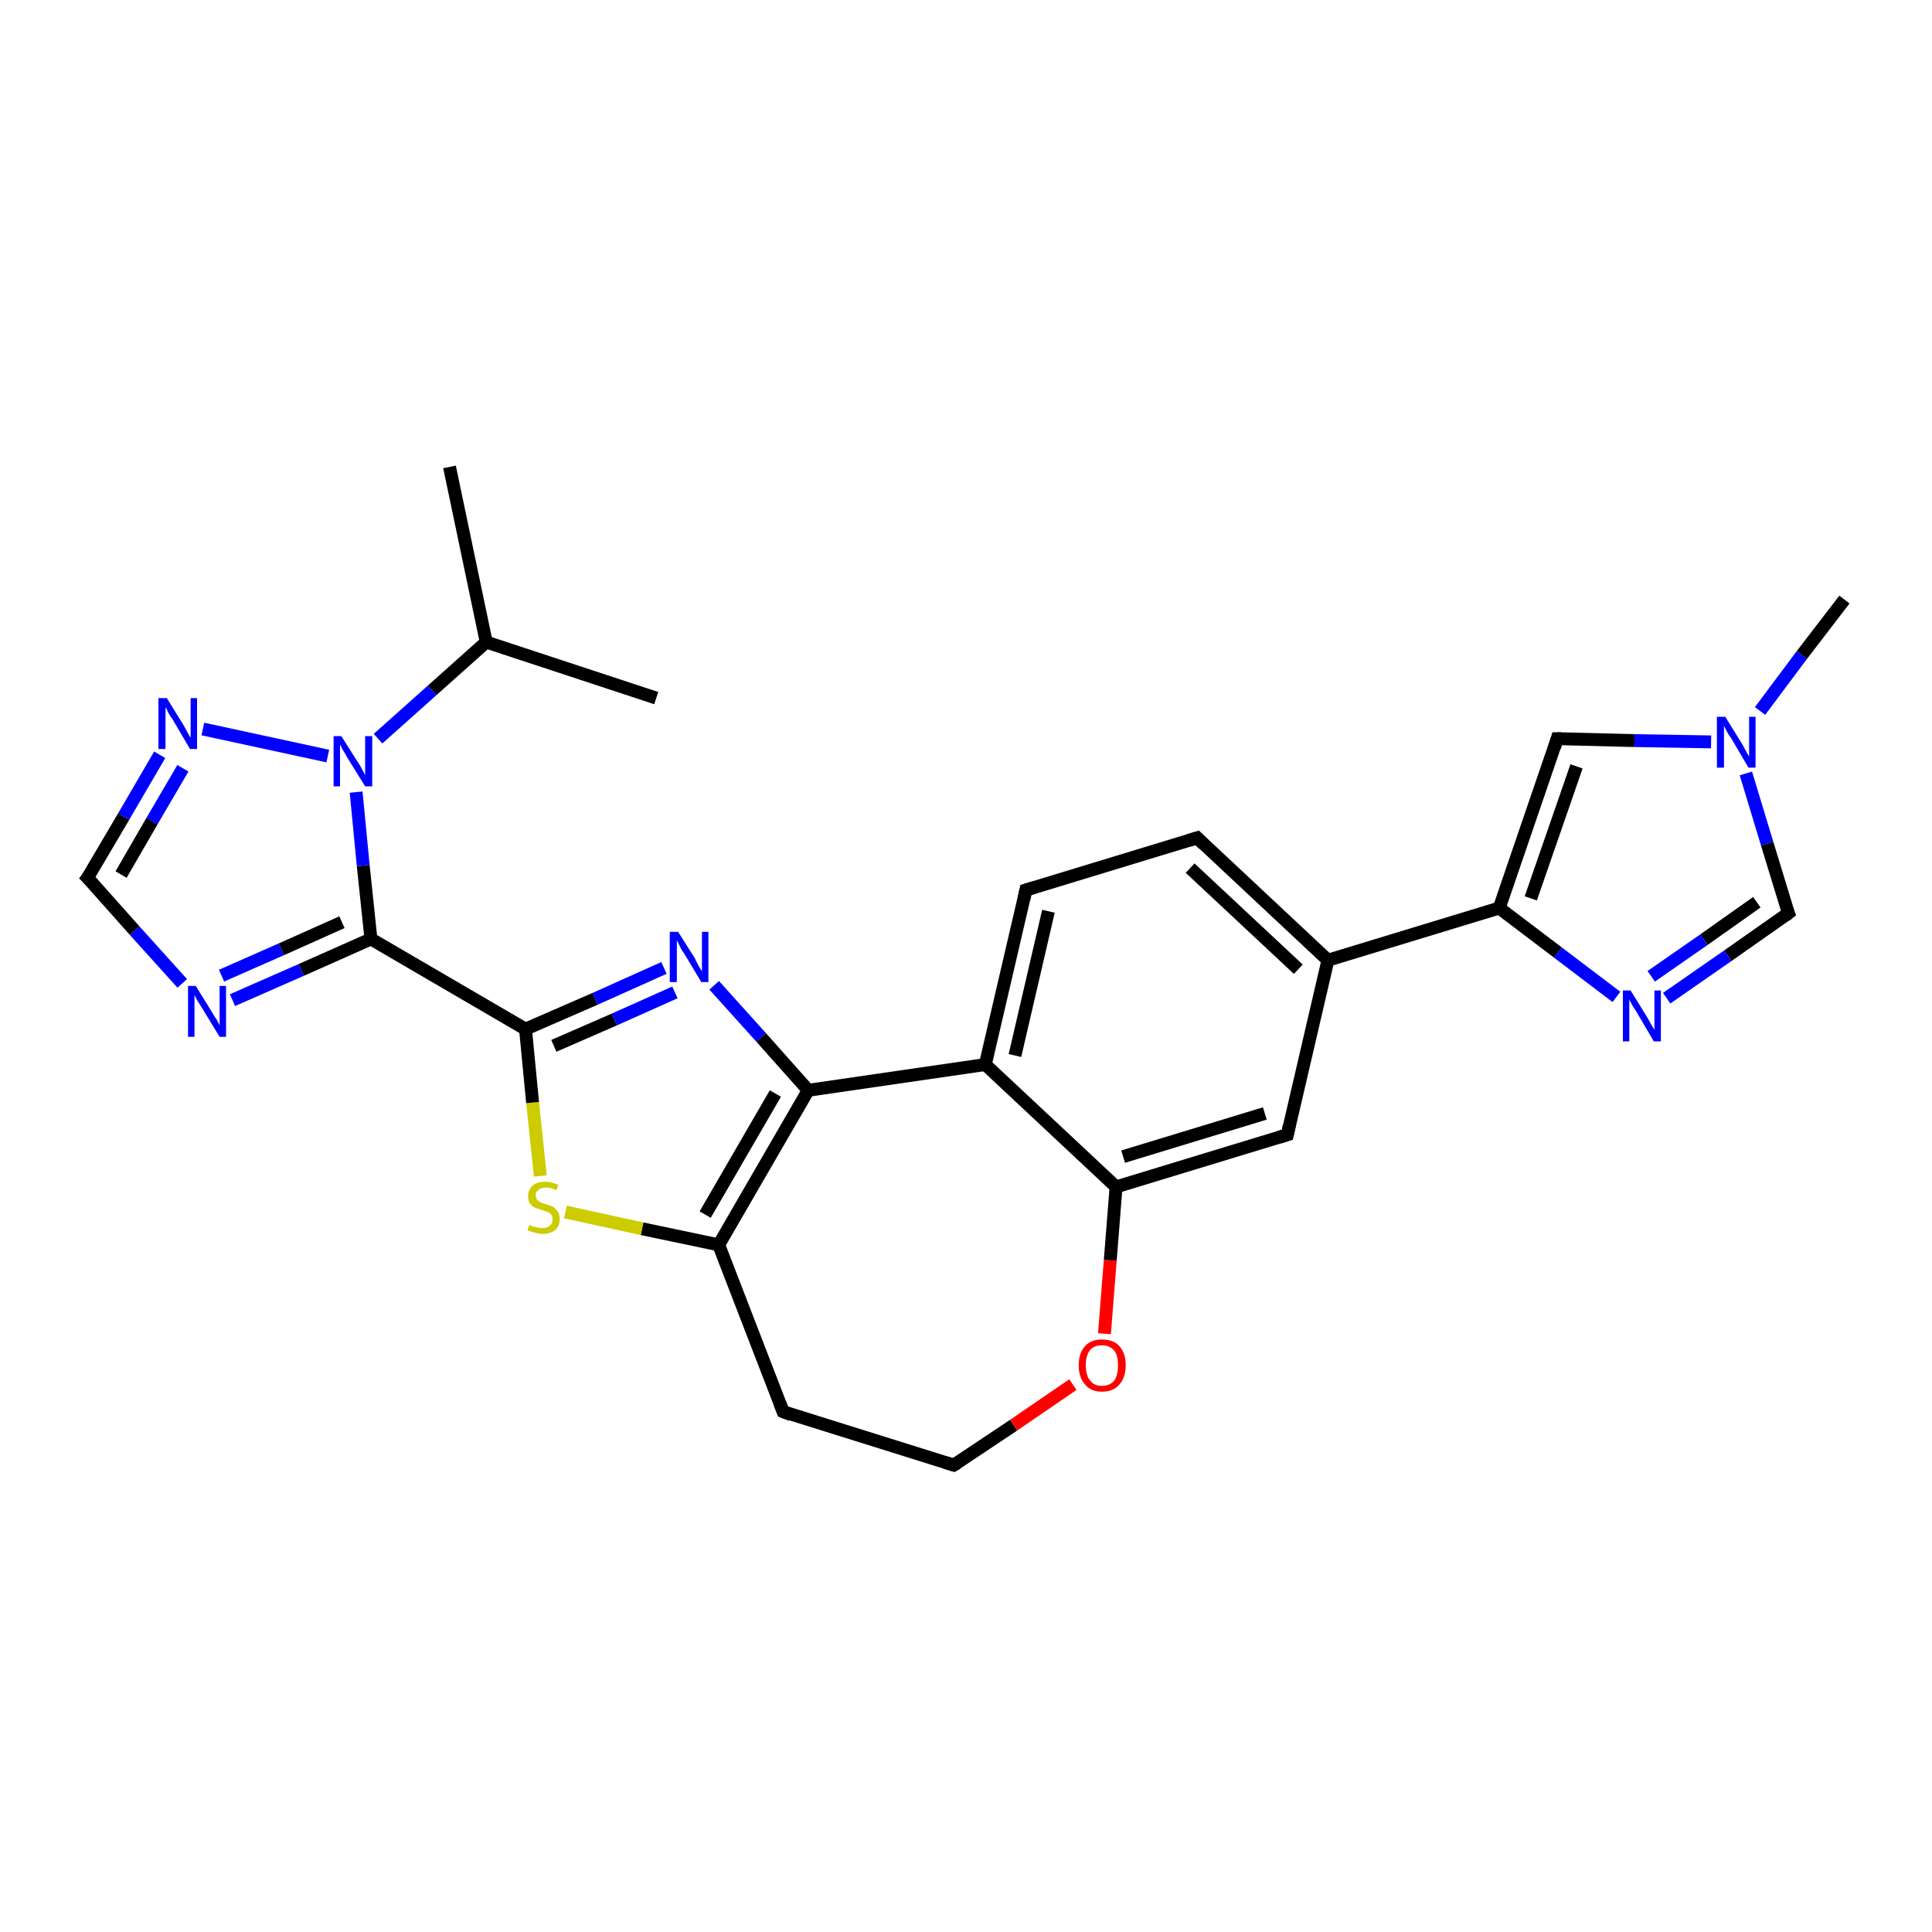 <?xml version='1.0' encoding='iso-8859-1'?>
<svg version='1.1' baseProfile='full'
              xmlns='http://www.w3.org/2000/svg'
                      xmlns:rdkit='http://www.rdkit.org/xml'
                      xmlns:xlink='http://www.w3.org/1999/xlink'
                  xml:space='preserve'
width='300px' height='300px' viewBox='0 0 300 300'>
<!-- END OF HEADER -->
<rect style='opacity:1.0;fill:#FFFFFF;stroke:none' width='300.0' height='300.0' x='0.0' y='0.0'> </rect>
<path class='bond-0 atom-0 atom-1' d='M 69.8,72.5 L 75.5,99.7' style='fill:none;fill-rule:evenodd;stroke:#000000;stroke-width:2.0px;stroke-linecap:butt;stroke-linejoin:miter;stroke-opacity:1' />
<path class='bond-1 atom-1 atom-2' d='M 75.5,99.7 L 101.9,108.4' style='fill:none;fill-rule:evenodd;stroke:#000000;stroke-width:2.0px;stroke-linecap:butt;stroke-linejoin:miter;stroke-opacity:1' />
<path class='bond-2 atom-1 atom-3' d='M 75.5,99.7 L 67.1,107.2' style='fill:none;fill-rule:evenodd;stroke:#000000;stroke-width:2.0px;stroke-linecap:butt;stroke-linejoin:miter;stroke-opacity:1' />
<path class='bond-2 atom-1 atom-3' d='M 67.1,107.2 L 58.7,114.7' style='fill:none;fill-rule:evenodd;stroke:#0000FF;stroke-width:2.0px;stroke-linecap:butt;stroke-linejoin:miter;stroke-opacity:1' />
<path class='bond-3 atom-3 atom-4' d='M 50.9,117.4 L 31.5,113.2' style='fill:none;fill-rule:evenodd;stroke:#0000FF;stroke-width:2.0px;stroke-linecap:butt;stroke-linejoin:miter;stroke-opacity:1' />
<path class='bond-4 atom-4 atom-5' d='M 24.8,117.2 L 19.2,126.8' style='fill:none;fill-rule:evenodd;stroke:#0000FF;stroke-width:2.0px;stroke-linecap:butt;stroke-linejoin:miter;stroke-opacity:1' />
<path class='bond-4 atom-4 atom-5' d='M 19.2,126.8 L 13.6,136.3' style='fill:none;fill-rule:evenodd;stroke:#000000;stroke-width:2.0px;stroke-linecap:butt;stroke-linejoin:miter;stroke-opacity:1' />
<path class='bond-4 atom-4 atom-5' d='M 28.4,119.3 L 23.6,127.5' style='fill:none;fill-rule:evenodd;stroke:#0000FF;stroke-width:2.0px;stroke-linecap:butt;stroke-linejoin:miter;stroke-opacity:1' />
<path class='bond-4 atom-4 atom-5' d='M 23.6,127.5 L 18.8,135.8' style='fill:none;fill-rule:evenodd;stroke:#000000;stroke-width:2.0px;stroke-linecap:butt;stroke-linejoin:miter;stroke-opacity:1' />
<path class='bond-5 atom-5 atom-6' d='M 13.6,136.3 L 20.9,144.5' style='fill:none;fill-rule:evenodd;stroke:#000000;stroke-width:2.0px;stroke-linecap:butt;stroke-linejoin:miter;stroke-opacity:1' />
<path class='bond-5 atom-5 atom-6' d='M 20.9,144.5 L 28.3,152.7' style='fill:none;fill-rule:evenodd;stroke:#0000FF;stroke-width:2.0px;stroke-linecap:butt;stroke-linejoin:miter;stroke-opacity:1' />
<path class='bond-6 atom-6 atom-7' d='M 36.1,155.3 L 46.8,150.6' style='fill:none;fill-rule:evenodd;stroke:#0000FF;stroke-width:2.0px;stroke-linecap:butt;stroke-linejoin:miter;stroke-opacity:1' />
<path class='bond-6 atom-6 atom-7' d='M 46.8,150.6 L 57.6,145.8' style='fill:none;fill-rule:evenodd;stroke:#000000;stroke-width:2.0px;stroke-linecap:butt;stroke-linejoin:miter;stroke-opacity:1' />
<path class='bond-6 atom-6 atom-7' d='M 34.4,151.5 L 43.7,147.4' style='fill:none;fill-rule:evenodd;stroke:#0000FF;stroke-width:2.0px;stroke-linecap:butt;stroke-linejoin:miter;stroke-opacity:1' />
<path class='bond-6 atom-6 atom-7' d='M 43.7,147.4 L 53.1,143.2' style='fill:none;fill-rule:evenodd;stroke:#000000;stroke-width:2.0px;stroke-linecap:butt;stroke-linejoin:miter;stroke-opacity:1' />
<path class='bond-7 atom-7 atom-8' d='M 57.6,145.8 L 81.6,159.8' style='fill:none;fill-rule:evenodd;stroke:#000000;stroke-width:2.0px;stroke-linecap:butt;stroke-linejoin:miter;stroke-opacity:1' />
<path class='bond-8 atom-8 atom-9' d='M 81.6,159.8 L 92.4,155.1' style='fill:none;fill-rule:evenodd;stroke:#000000;stroke-width:2.0px;stroke-linecap:butt;stroke-linejoin:miter;stroke-opacity:1' />
<path class='bond-8 atom-8 atom-9' d='M 92.4,155.1 L 103.1,150.3' style='fill:none;fill-rule:evenodd;stroke:#0000FF;stroke-width:2.0px;stroke-linecap:butt;stroke-linejoin:miter;stroke-opacity:1' />
<path class='bond-8 atom-8 atom-9' d='M 86.0,162.4 L 95.4,158.3' style='fill:none;fill-rule:evenodd;stroke:#000000;stroke-width:2.0px;stroke-linecap:butt;stroke-linejoin:miter;stroke-opacity:1' />
<path class='bond-8 atom-8 atom-9' d='M 95.4,158.3 L 104.8,154.1' style='fill:none;fill-rule:evenodd;stroke:#0000FF;stroke-width:2.0px;stroke-linecap:butt;stroke-linejoin:miter;stroke-opacity:1' />
<path class='bond-9 atom-9 atom-10' d='M 110.9,153.0 L 118.2,161.1' style='fill:none;fill-rule:evenodd;stroke:#0000FF;stroke-width:2.0px;stroke-linecap:butt;stroke-linejoin:miter;stroke-opacity:1' />
<path class='bond-9 atom-9 atom-10' d='M 118.2,161.1 L 125.5,169.3' style='fill:none;fill-rule:evenodd;stroke:#000000;stroke-width:2.0px;stroke-linecap:butt;stroke-linejoin:miter;stroke-opacity:1' />
<path class='bond-10 atom-10 atom-11' d='M 125.5,169.3 L 111.6,193.3' style='fill:none;fill-rule:evenodd;stroke:#000000;stroke-width:2.0px;stroke-linecap:butt;stroke-linejoin:miter;stroke-opacity:1' />
<path class='bond-10 atom-10 atom-11' d='M 120.4,169.8 L 109.5,188.6' style='fill:none;fill-rule:evenodd;stroke:#000000;stroke-width:2.0px;stroke-linecap:butt;stroke-linejoin:miter;stroke-opacity:1' />
<path class='bond-11 atom-11 atom-12' d='M 111.6,193.3 L 121.6,219.2' style='fill:none;fill-rule:evenodd;stroke:#000000;stroke-width:2.0px;stroke-linecap:butt;stroke-linejoin:miter;stroke-opacity:1' />
<path class='bond-12 atom-12 atom-13' d='M 121.6,219.2 L 148.1,227.5' style='fill:none;fill-rule:evenodd;stroke:#000000;stroke-width:2.0px;stroke-linecap:butt;stroke-linejoin:miter;stroke-opacity:1' />
<path class='bond-13 atom-13 atom-14' d='M 148.1,227.5 L 157.4,221.3' style='fill:none;fill-rule:evenodd;stroke:#000000;stroke-width:2.0px;stroke-linecap:butt;stroke-linejoin:miter;stroke-opacity:1' />
<path class='bond-13 atom-13 atom-14' d='M 157.4,221.3 L 166.6,215.0' style='fill:none;fill-rule:evenodd;stroke:#FF0000;stroke-width:2.0px;stroke-linecap:butt;stroke-linejoin:miter;stroke-opacity:1' />
<path class='bond-14 atom-14 atom-15' d='M 171.5,207.1 L 172.4,195.7' style='fill:none;fill-rule:evenodd;stroke:#FF0000;stroke-width:2.0px;stroke-linecap:butt;stroke-linejoin:miter;stroke-opacity:1' />
<path class='bond-14 atom-14 atom-15' d='M 172.4,195.7 L 173.3,184.3' style='fill:none;fill-rule:evenodd;stroke:#000000;stroke-width:2.0px;stroke-linecap:butt;stroke-linejoin:miter;stroke-opacity:1' />
<path class='bond-15 atom-15 atom-16' d='M 173.3,184.3 L 199.9,176.2' style='fill:none;fill-rule:evenodd;stroke:#000000;stroke-width:2.0px;stroke-linecap:butt;stroke-linejoin:miter;stroke-opacity:1' />
<path class='bond-15 atom-15 atom-16' d='M 174.4,179.6 L 196.4,172.9' style='fill:none;fill-rule:evenodd;stroke:#000000;stroke-width:2.0px;stroke-linecap:butt;stroke-linejoin:miter;stroke-opacity:1' />
<path class='bond-16 atom-16 atom-17' d='M 199.9,176.2 L 206.2,149.1' style='fill:none;fill-rule:evenodd;stroke:#000000;stroke-width:2.0px;stroke-linecap:butt;stroke-linejoin:miter;stroke-opacity:1' />
<path class='bond-17 atom-17 atom-18' d='M 206.2,149.1 L 185.9,130.1' style='fill:none;fill-rule:evenodd;stroke:#000000;stroke-width:2.0px;stroke-linecap:butt;stroke-linejoin:miter;stroke-opacity:1' />
<path class='bond-17 atom-17 atom-18' d='M 201.6,150.5 L 184.8,134.8' style='fill:none;fill-rule:evenodd;stroke:#000000;stroke-width:2.0px;stroke-linecap:butt;stroke-linejoin:miter;stroke-opacity:1' />
<path class='bond-18 atom-18 atom-19' d='M 185.9,130.1 L 159.3,138.2' style='fill:none;fill-rule:evenodd;stroke:#000000;stroke-width:2.0px;stroke-linecap:butt;stroke-linejoin:miter;stroke-opacity:1' />
<path class='bond-19 atom-19 atom-20' d='M 159.3,138.2 L 153.0,165.3' style='fill:none;fill-rule:evenodd;stroke:#000000;stroke-width:2.0px;stroke-linecap:butt;stroke-linejoin:miter;stroke-opacity:1' />
<path class='bond-19 atom-19 atom-20' d='M 162.8,141.5 L 157.6,163.9' style='fill:none;fill-rule:evenodd;stroke:#000000;stroke-width:2.0px;stroke-linecap:butt;stroke-linejoin:miter;stroke-opacity:1' />
<path class='bond-20 atom-17 atom-21' d='M 206.2,149.1 L 232.8,141.0' style='fill:none;fill-rule:evenodd;stroke:#000000;stroke-width:2.0px;stroke-linecap:butt;stroke-linejoin:miter;stroke-opacity:1' />
<path class='bond-21 atom-21 atom-22' d='M 232.8,141.0 L 241.8,114.7' style='fill:none;fill-rule:evenodd;stroke:#000000;stroke-width:2.0px;stroke-linecap:butt;stroke-linejoin:miter;stroke-opacity:1' />
<path class='bond-21 atom-21 atom-22' d='M 237.7,139.5 L 244.8,119.0' style='fill:none;fill-rule:evenodd;stroke:#000000;stroke-width:2.0px;stroke-linecap:butt;stroke-linejoin:miter;stroke-opacity:1' />
<path class='bond-22 atom-22 atom-23' d='M 241.8,114.7 L 253.8,115.0' style='fill:none;fill-rule:evenodd;stroke:#000000;stroke-width:2.0px;stroke-linecap:butt;stroke-linejoin:miter;stroke-opacity:1' />
<path class='bond-22 atom-22 atom-23' d='M 253.8,115.0 L 265.7,115.2' style='fill:none;fill-rule:evenodd;stroke:#0000FF;stroke-width:2.0px;stroke-linecap:butt;stroke-linejoin:miter;stroke-opacity:1' />
<path class='bond-23 atom-23 atom-24' d='M 273.3,110.4 L 279.8,101.7' style='fill:none;fill-rule:evenodd;stroke:#0000FF;stroke-width:2.0px;stroke-linecap:butt;stroke-linejoin:miter;stroke-opacity:1' />
<path class='bond-23 atom-23 atom-24' d='M 279.8,101.7 L 286.4,93.1' style='fill:none;fill-rule:evenodd;stroke:#000000;stroke-width:2.0px;stroke-linecap:butt;stroke-linejoin:miter;stroke-opacity:1' />
<path class='bond-24 atom-23 atom-25' d='M 271.1,120.1 L 274.4,131.0' style='fill:none;fill-rule:evenodd;stroke:#0000FF;stroke-width:2.0px;stroke-linecap:butt;stroke-linejoin:miter;stroke-opacity:1' />
<path class='bond-24 atom-23 atom-25' d='M 274.4,131.0 L 277.7,141.8' style='fill:none;fill-rule:evenodd;stroke:#000000;stroke-width:2.0px;stroke-linecap:butt;stroke-linejoin:miter;stroke-opacity:1' />
<path class='bond-25 atom-25 atom-26' d='M 277.7,141.8 L 268.3,148.4' style='fill:none;fill-rule:evenodd;stroke:#000000;stroke-width:2.0px;stroke-linecap:butt;stroke-linejoin:miter;stroke-opacity:1' />
<path class='bond-25 atom-25 atom-26' d='M 268.3,148.4 L 258.8,155.0' style='fill:none;fill-rule:evenodd;stroke:#0000FF;stroke-width:2.0px;stroke-linecap:butt;stroke-linejoin:miter;stroke-opacity:1' />
<path class='bond-25 atom-25 atom-26' d='M 272.8,140.1 L 264.6,145.9' style='fill:none;fill-rule:evenodd;stroke:#000000;stroke-width:2.0px;stroke-linecap:butt;stroke-linejoin:miter;stroke-opacity:1' />
<path class='bond-25 atom-25 atom-26' d='M 264.6,145.9 L 256.4,151.6' style='fill:none;fill-rule:evenodd;stroke:#0000FF;stroke-width:2.0px;stroke-linecap:butt;stroke-linejoin:miter;stroke-opacity:1' />
<path class='bond-26 atom-11 atom-27' d='M 111.6,193.3 L 99.7,190.8' style='fill:none;fill-rule:evenodd;stroke:#000000;stroke-width:2.0px;stroke-linecap:butt;stroke-linejoin:miter;stroke-opacity:1' />
<path class='bond-26 atom-11 atom-27' d='M 99.7,190.8 L 87.8,188.2' style='fill:none;fill-rule:evenodd;stroke:#CCCC00;stroke-width:2.0px;stroke-linecap:butt;stroke-linejoin:miter;stroke-opacity:1' />
<path class='bond-27 atom-7 atom-3' d='M 57.6,145.8 L 56.4,134.4' style='fill:none;fill-rule:evenodd;stroke:#000000;stroke-width:2.0px;stroke-linecap:butt;stroke-linejoin:miter;stroke-opacity:1' />
<path class='bond-27 atom-7 atom-3' d='M 56.4,134.4 L 55.3,123.0' style='fill:none;fill-rule:evenodd;stroke:#0000FF;stroke-width:2.0px;stroke-linecap:butt;stroke-linejoin:miter;stroke-opacity:1' />
<path class='bond-28 atom-27 atom-8' d='M 83.9,182.6 L 82.7,171.2' style='fill:none;fill-rule:evenodd;stroke:#CCCC00;stroke-width:2.0px;stroke-linecap:butt;stroke-linejoin:miter;stroke-opacity:1' />
<path class='bond-28 atom-27 atom-8' d='M 82.7,171.2 L 81.6,159.8' style='fill:none;fill-rule:evenodd;stroke:#000000;stroke-width:2.0px;stroke-linecap:butt;stroke-linejoin:miter;stroke-opacity:1' />
<path class='bond-29 atom-10 atom-20' d='M 125.5,169.3 L 153.0,165.3' style='fill:none;fill-rule:evenodd;stroke:#000000;stroke-width:2.0px;stroke-linecap:butt;stroke-linejoin:miter;stroke-opacity:1' />
<path class='bond-30 atom-26 atom-21' d='M 251.0,154.8 L 241.9,147.9' style='fill:none;fill-rule:evenodd;stroke:#0000FF;stroke-width:2.0px;stroke-linecap:butt;stroke-linejoin:miter;stroke-opacity:1' />
<path class='bond-30 atom-26 atom-21' d='M 241.9,147.9 L 232.8,141.0' style='fill:none;fill-rule:evenodd;stroke:#000000;stroke-width:2.0px;stroke-linecap:butt;stroke-linejoin:miter;stroke-opacity:1' />
<path class='bond-31 atom-20 atom-15' d='M 153.0,165.3 L 173.3,184.3' style='fill:none;fill-rule:evenodd;stroke:#000000;stroke-width:2.0px;stroke-linecap:butt;stroke-linejoin:miter;stroke-opacity:1' />
<path d='M 13.9,135.9 L 13.6,136.3 L 14.0,136.7' style='fill:none;stroke:#000000;stroke-width:2.0px;stroke-linecap:butt;stroke-linejoin:miter;stroke-opacity:1;' />
<path d='M 121.1,217.9 L 121.6,219.2 L 122.9,219.7' style='fill:none;stroke:#000000;stroke-width:2.0px;stroke-linecap:butt;stroke-linejoin:miter;stroke-opacity:1;' />
<path d='M 146.8,227.1 L 148.1,227.5 L 148.6,227.2' style='fill:none;stroke:#000000;stroke-width:2.0px;stroke-linecap:butt;stroke-linejoin:miter;stroke-opacity:1;' />
<path d='M 198.6,176.6 L 199.9,176.2 L 200.2,174.8' style='fill:none;stroke:#000000;stroke-width:2.0px;stroke-linecap:butt;stroke-linejoin:miter;stroke-opacity:1;' />
<path d='M 186.9,131.1 L 185.9,130.1 L 184.6,130.5' style='fill:none;stroke:#000000;stroke-width:2.0px;stroke-linecap:butt;stroke-linejoin:miter;stroke-opacity:1;' />
<path d='M 160.6,137.8 L 159.3,138.2 L 159.0,139.6' style='fill:none;stroke:#000000;stroke-width:2.0px;stroke-linecap:butt;stroke-linejoin:miter;stroke-opacity:1;' />
<path d='M 241.4,116.0 L 241.8,114.7 L 242.4,114.7' style='fill:none;stroke:#000000;stroke-width:2.0px;stroke-linecap:butt;stroke-linejoin:miter;stroke-opacity:1;' />
<path d='M 277.5,141.3 L 277.7,141.8 L 277.2,142.2' style='fill:none;stroke:#000000;stroke-width:2.0px;stroke-linecap:butt;stroke-linejoin:miter;stroke-opacity:1;' />
<path class='atom-3' d='M 53.0 114.3
L 55.6 118.4
Q 55.9 118.8, 56.3 119.6
Q 56.7 120.3, 56.7 120.4
L 56.7 114.3
L 57.8 114.3
L 57.8 122.1
L 56.7 122.1
L 53.9 117.6
Q 53.6 117.0, 53.2 116.4
Q 52.9 115.8, 52.8 115.6
L 52.8 122.1
L 51.8 122.1
L 51.8 114.3
L 53.0 114.3
' fill='#0000FF'/>
<path class='atom-4' d='M 25.9 108.4
L 28.5 112.6
Q 28.7 113.0, 29.1 113.7
Q 29.5 114.5, 29.6 114.5
L 29.6 108.4
L 30.6 108.4
L 30.6 116.3
L 29.5 116.3
L 26.8 111.7
Q 26.4 111.2, 26.1 110.6
Q 25.8 109.9, 25.7 109.8
L 25.7 116.3
L 24.6 116.3
L 24.6 108.4
L 25.9 108.4
' fill='#0000FF'/>
<path class='atom-6' d='M 30.4 153.1
L 33.0 157.3
Q 33.2 157.7, 33.7 158.4
Q 34.1 159.2, 34.1 159.2
L 34.1 153.1
L 35.1 153.1
L 35.1 161.0
L 34.1 161.0
L 31.3 156.4
Q 31.0 155.9, 30.6 155.3
Q 30.3 154.7, 30.2 154.5
L 30.2 161.0
L 29.2 161.0
L 29.2 153.1
L 30.4 153.1
' fill='#0000FF'/>
<path class='atom-9' d='M 105.3 144.7
L 107.9 148.8
Q 108.1 149.3, 108.5 150.0
Q 108.9 150.7, 109.0 150.8
L 109.0 144.7
L 110.0 144.7
L 110.0 152.5
L 108.9 152.5
L 106.2 148.0
Q 105.8 147.5, 105.5 146.8
Q 105.2 146.2, 105.1 146.0
L 105.1 152.5
L 104.0 152.5
L 104.0 144.7
L 105.3 144.7
' fill='#0000FF'/>
<path class='atom-14' d='M 167.5 212.0
Q 167.5 210.1, 168.5 209.0
Q 169.4 208.0, 171.1 208.0
Q 172.9 208.0, 173.8 209.0
Q 174.8 210.1, 174.8 212.0
Q 174.8 213.9, 173.8 215.0
Q 172.9 216.1, 171.1 216.1
Q 169.4 216.1, 168.5 215.0
Q 167.5 213.9, 167.5 212.0
M 171.1 215.2
Q 172.3 215.2, 173.0 214.4
Q 173.6 213.6, 173.6 212.0
Q 173.6 210.4, 173.0 209.7
Q 172.3 208.9, 171.1 208.9
Q 169.9 208.9, 169.3 209.6
Q 168.6 210.4, 168.6 212.0
Q 168.6 213.6, 169.3 214.4
Q 169.9 215.2, 171.1 215.2
' fill='#FF0000'/>
<path class='atom-23' d='M 267.9 111.3
L 270.5 115.5
Q 270.7 115.9, 271.1 116.6
Q 271.5 117.4, 271.6 117.4
L 271.6 111.3
L 272.6 111.3
L 272.6 119.2
L 271.5 119.2
L 268.8 114.6
Q 268.4 114.1, 268.1 113.5
Q 267.8 112.9, 267.7 112.7
L 267.7 119.2
L 266.6 119.2
L 266.6 111.3
L 267.9 111.3
' fill='#0000FF'/>
<path class='atom-26' d='M 253.2 153.8
L 255.8 158.0
Q 256.0 158.4, 256.4 159.1
Q 256.9 159.9, 256.9 159.9
L 256.9 153.8
L 257.9 153.8
L 257.9 161.7
L 256.8 161.7
L 254.1 157.1
Q 253.8 156.6, 253.4 156.0
Q 253.1 155.4, 253.0 155.2
L 253.0 161.7
L 252.0 161.7
L 252.0 153.8
L 253.2 153.8
' fill='#0000FF'/>
<path class='atom-27' d='M 82.2 190.2
Q 82.3 190.2, 82.6 190.4
Q 83.0 190.5, 83.4 190.6
Q 83.8 190.7, 84.2 190.7
Q 85.0 190.7, 85.4 190.3
Q 85.8 190.0, 85.8 189.3
Q 85.8 188.9, 85.6 188.6
Q 85.4 188.4, 85.1 188.2
Q 84.7 188.1, 84.2 187.9
Q 83.5 187.7, 83.0 187.5
Q 82.6 187.3, 82.3 186.9
Q 82.0 186.5, 82.0 185.7
Q 82.0 184.8, 82.7 184.1
Q 83.4 183.5, 84.7 183.5
Q 85.6 183.5, 86.7 184.0
L 86.4 184.8
Q 85.5 184.4, 84.8 184.4
Q 84.0 184.4, 83.6 184.8
Q 83.1 185.1, 83.2 185.6
Q 83.2 186.0, 83.4 186.3
Q 83.6 186.5, 83.9 186.7
Q 84.2 186.8, 84.8 187.0
Q 85.5 187.2, 85.9 187.4
Q 86.3 187.7, 86.6 188.1
Q 86.9 188.6, 86.9 189.3
Q 86.9 190.4, 86.2 191.0
Q 85.5 191.6, 84.3 191.6
Q 83.6 191.6, 83.0 191.4
Q 82.5 191.3, 81.9 191.0
L 82.2 190.2
' fill='#CCCC00'/>
</svg>
